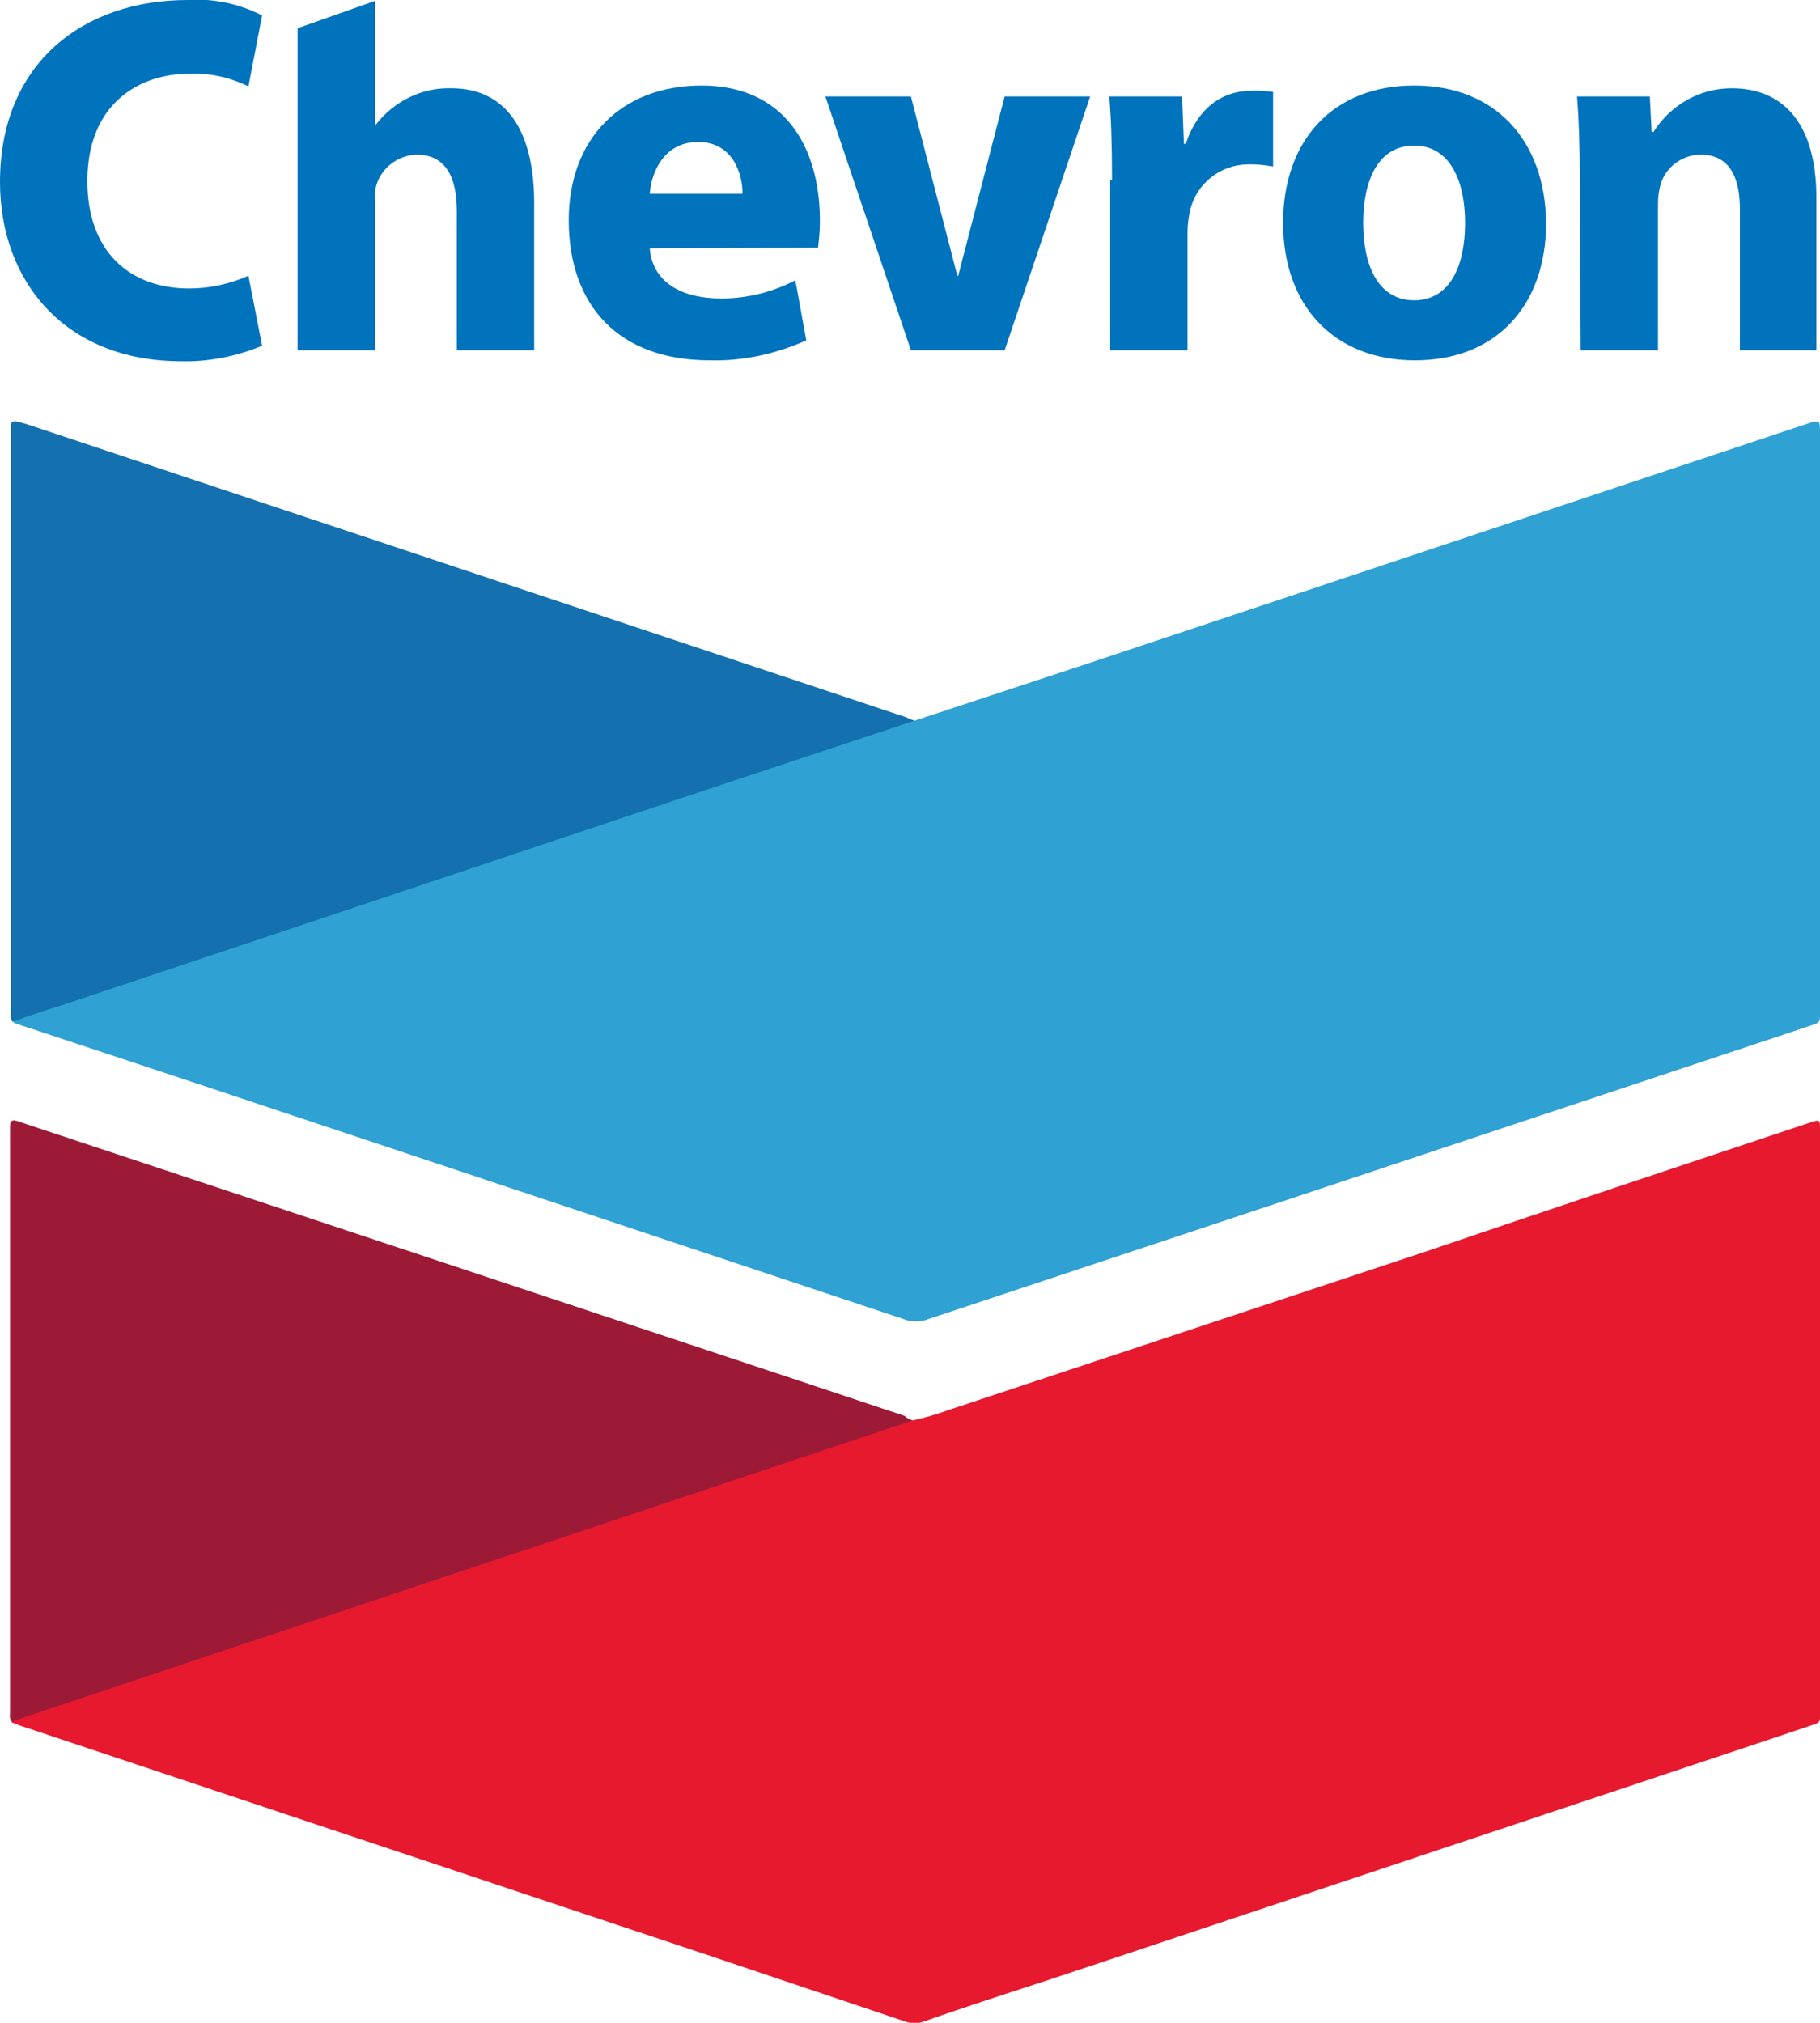 <?xml version="1.0" encoding="utf-8"?>
<!-- Generator: Adobe Illustrator 24.0.1, SVG Export Plug-In . SVG Version: 6.00 Build 0)  -->
<svg version="1.1" id="Layer_1" xmlns="http://www.w3.org/2000/svg" xmlns:xlink="http://www.w3.org/1999/xlink" x="0px" y="0px"
	 viewBox="0 0 200 222.3" style="enable-background:new 0 0 200 222.3;" xml:space="preserve">
<style type="text/css">
	.st0{fill:#E6192F;}
	.st1{fill:#2FA1D3;}
	.st2{fill:#1470AF;}
	.st3{fill:#9D1A36;}
	.st4{fill:#0073BD;}
</style>
<title>CVX_Logo_Light</title>
<path class="st0" d="M100.3,156.1c1.4-0.3,2.7-0.7,4.1-1.2l51.8-17.2c14.1-4.8,28.2-9.5,42.3-14.2c1.6-0.5,1.5-0.7,1.5,1.1v63.2
	c0,1.7,0.2,1.4-1.5,2l-82.4,27.5c-4.9,1.6-9.9,3.2-14.7,4.9c-0.6,0.2-1.2,0.2-1.8,0c-7.1-2.4-14.3-4.8-21.4-7.2L2.4,189.7
	c-0.4-0.1-0.7-0.3-1.1-0.4c0-0.5,0.4-0.7,0.8-0.9c0.6-0.2,1.2-0.4,1.9-0.7c31-10.3,62-20.7,93-31C98,156.3,99.2,156.1,100.3,156.1z"
	/>
<path class="st1" d="M100.5,79.2l19.1-6.3l78.9-26.3c1.5-0.5,1.5-0.5,1.5,1.1v63.3c0,1.5,0.1,1.3-1.3,1.8l-65.5,21.8L101.9,145
	c-0.8,0.3-1.7,0.3-2.5,0c-26.1-8.7-52.2-17.4-78.3-26.1l-18.4-6.1c-0.4-0.1-0.8-0.3-1.2-0.4c0-0.7,0.5-0.8,1-1
	c1.7-0.6,3.5-1.2,5.3-1.8l89.2-29.8C98,79.3,99.2,79.1,100.5,79.2z"/>
<path class="st2" d="M100.5,79.2l-21.4,7.1L7,110.4c-1.9,0.6-3.8,1.2-5.6,1.9c-0.3-0.3-0.2-0.7-0.2-1.1V46.7c0-0.2,0.1-0.4,0.4-0.4
	c0,0,0,0,0,0c0.1,0,0.1,0,0.2,0c0.4,0.1,0.7,0.2,1.1,0.3l51.6,17.2l45,15C99.8,78.9,100.1,79.1,100.5,79.2z"/>
<path class="st3" d="M100.3,156.1l-1.8,0.6L3,188.6c-0.6,0.2-1.1,0.4-1.7,0.6c-0.3-0.3-0.2-0.7-0.2-1.1v-64.3c0-0.6,0.2-0.8,0.8-0.6
	c1.2,0.4,2.4,0.8,3.6,1.2l24.7,8.2l57.5,19.1c3.9,1.3,7.8,2.6,11.7,3.9C99.7,155.9,100,156,100.3,156.1z"/>
<path class="st4" d="M28.8,38c-2.9,1.2-6,1.8-9.1,1.7C7.2,39.6,0,31,0,20C0,6.9,9.2,0,20.6,0c2.8-0.2,5.7,0.4,8.2,1.7l-1.5,7.8
	c-2-1-4.3-1.5-6.5-1.4c-5.4,0-11.2,3.2-11.2,11.8c0,7.7,4.6,11.8,11.2,11.8c2.2,0,4.5-0.5,6.5-1.4L28.8,38z"/>
<path class="st4" d="M71.4,27.3c0.3,3.6,3.3,5.5,7.9,5.5c2.8,0,5.6-0.7,8.1-2l1.2,6.6c-3.3,1.5-7,2.3-10.6,2.2
	c-10.1,0-15.5-6.1-15.5-15.4c0-9,5.8-14.8,14.6-14.8c9,0,13,6.6,13,14.9c0,1-0.1,2-0.2,2.9L71.4,27.3 M81.6,21.3
	c0-2.1-1-5.7-4.9-5.7c-3.5,0-5.1,3-5.3,5.7H81.6z"/>
<polygon class="st4" points="100.1,38.5 90.7,10.6 100.1,10.6 105.2,30.3 105.3,30.3 110.4,10.6 119.8,10.6 110.4,38.5 "/>
<path class="st4" d="M122.2,19.8c0-4.1-0.1-6.8-0.3-9.2h8l0.2,5.2h0.2c1.4-4.1,4.1-5.7,6.8-5.8c0.9-0.1,1.9,0,2.8,0.1v8.2
	c-1.1-0.2-2.3-0.3-3.4-0.2c-2.9,0.3-5.3,2.5-5.8,5.4c-0.1,0.6-0.2,1.3-0.2,1.9v13.1h-8.5V19.8z"/>
<path class="st4" d="M169.9,24.5c0,9.1-5.5,15.1-14.4,15.1s-14.5-6-14.5-15.1s5.5-15.1,14.4-15.1S169.8,15.4,169.9,24.5 M161,24.5
	c0-4.5-1.6-8.5-5.6-8.5s-5.6,3.9-5.6,8.5s1.6,8.5,5.6,8.5S161,29.1,161,24.5"/>
<path class="st4" d="M173.6,19.5c0-3.5-0.1-6.4-0.3-8.9h8l0.2,3.9h0.2c1.9-3,5.1-4.8,8.6-4.8c5.6,0,9.3,3.8,9.3,12v16.8h-8.4V23
	c0-3.6-1.2-6-4.3-6c-2,0-3.8,1.3-4.4,3.2c-0.2,0.7-0.3,1.4-0.3,2.2v16.1h-8.5L173.6,19.5z"/>
<path class="st4" d="M49.6,9.7c-3.2-0.1-6.3,1.4-8.3,4h-0.1V0.1l-8.5,3v35.4h8.5V21.9C41,19.4,43,17.2,45.6,17c0,0,0,0,0,0h0.2
	c3.2,0,4.4,2.5,4.4,6.2v15.3h8.5V22C58.6,13.5,55,9.7,49.6,9.7"/>
</svg>
